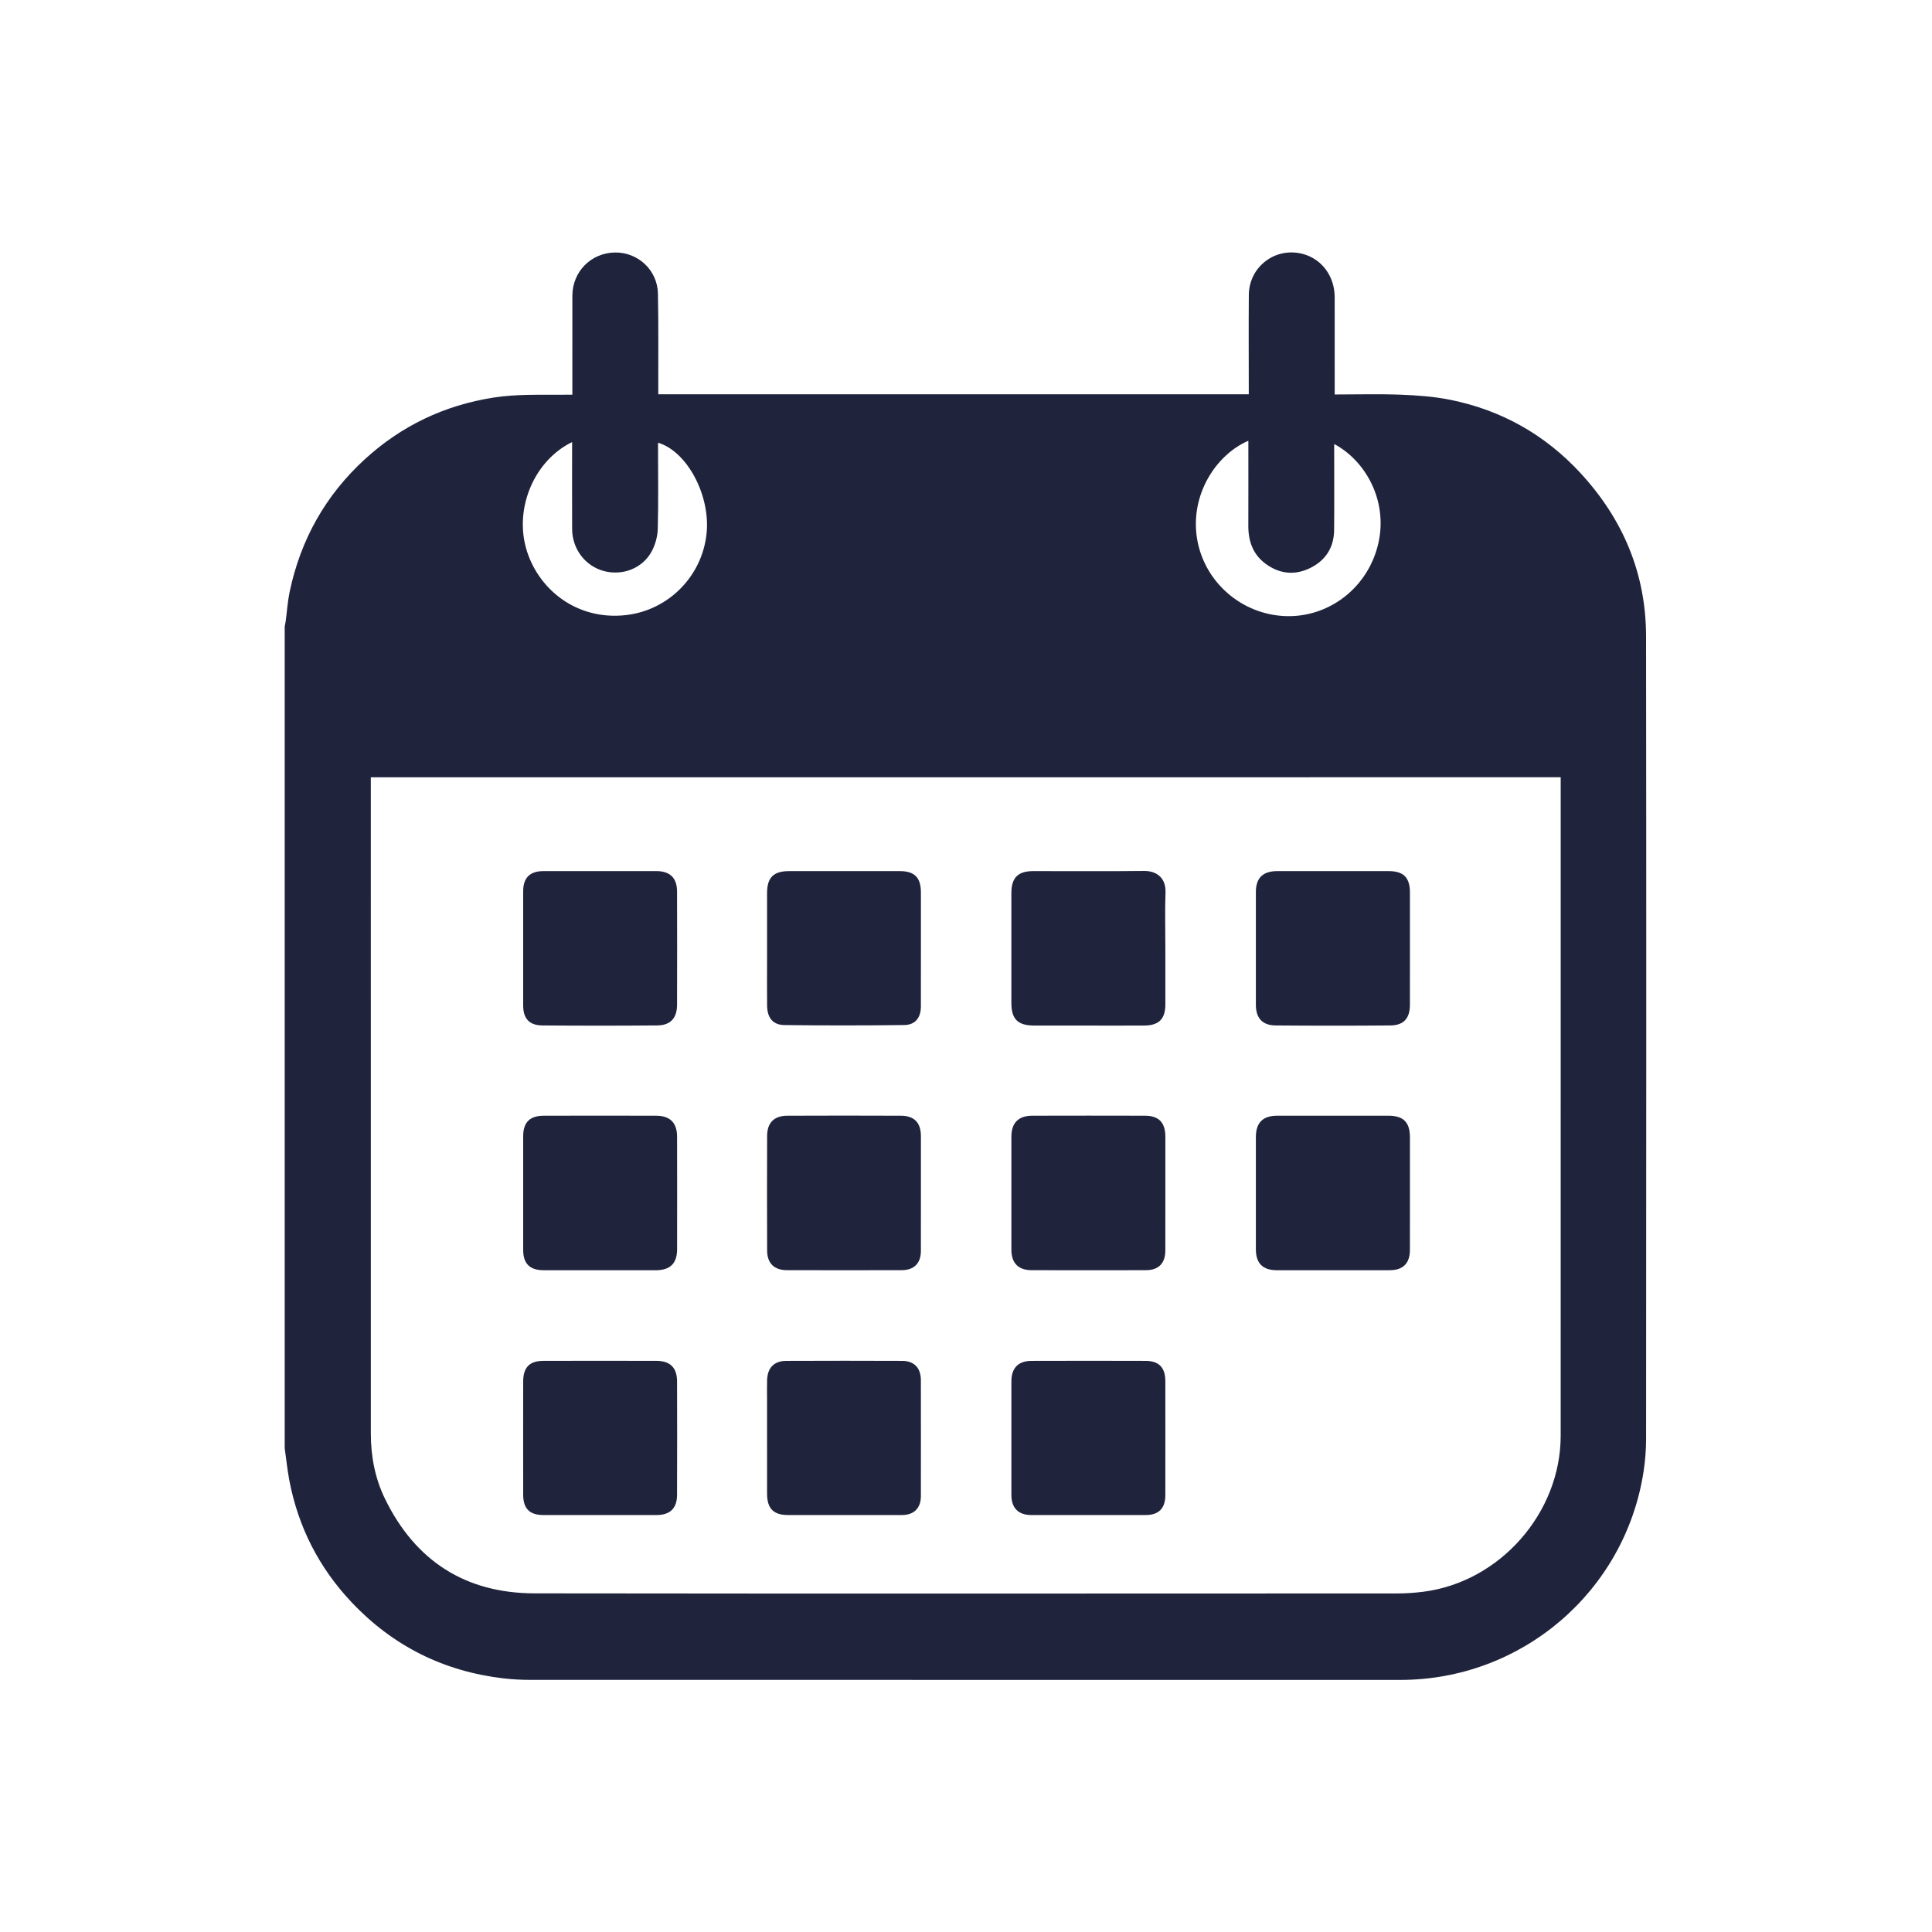 <?xml version="1.0" encoding="utf-8"?>
<!-- Generator: Adobe Illustrator 28.2.0, SVG Export Plug-In . SVG Version: 6.00 Build 0)  -->
<svg version="1.1" id="Layer_1" xmlns="http://www.w3.org/2000/svg" xmlns:xlink="http://www.w3.org/1999/xlink" x="0px" y="0px"
	 viewBox="0 0 1080 1080" style="enable-background:new 0 0 1080 1080;" xml:space="preserve">
<style type="text/css">
	.st0{fill:#1F233C;}
	.st1{fill:#F38F3E;}
	.st2{fill:#1F243A;}
	.st3{fill:#ED2224;}
	.st4{fill:#FFFFFF;}
	.st5{fill:none;stroke:#FFFFFF;stroke-width:20;stroke-miterlimit:10;}
</style>
<g>
	<path class="st0" d="M159.15,809.51c0-153.1,0-306.2,0-459.3c0.19-1.02,0.43-2.03,0.56-3.06c0.73-5.42,1.08-10.91,2.19-16.24
		c6.12-29.2,20.05-54.08,42.1-74.24c20.44-18.68,44.41-30.11,71.82-34.41c13.2-2.07,26.48-1.49,39.74-1.61c1.34-0.01,2.67,0,4.39,0
		c0-1.64,0-2.87,0-4.1c0-17.08-0.03-34.16,0.01-51.24c0.03-13.42,10.37-23.91,23.7-24.16c12.94-0.24,23.86,9.8,24.13,22.98
		c0.36,17.49,0.15,35,0.19,52.5c0,1.23,0,2.46,0,3.78c110.22,0,220,0,330.09,0c0-1.48,0-2.73,0-3.97c0-17.18-0.11-34.37,0.03-51.55
		c0.13-16.04,15.19-27.19,30.57-22.83c10.42,2.95,17.39,12.49,17.42,24.03c0.04,16.87,0.01,33.74,0.01,50.61c0,1.21,0,2.42,0,3.82
		c12.63,0,24.75-0.35,36.85,0.11c9.22,0.36,18.55,1.02,27.58,2.83c28.61,5.73,53.02,19.42,72.86,40.87
		c23.81,25.75,36.73,56.2,36.77,91.37c0.19,149.39,0.1,298.79,0.02,448.18c0,6.3-0.48,12.67-1.44,18.89
		c-10.39,66.94-68.06,116.29-135.88,116.31c-162.04,0.03-324.09,0.02-486.13-0.02c-5.05,0-10.13-0.24-15.14-0.82
		c-33.44-3.9-61.86-18.03-84.99-42.5c-18.31-19.37-29.97-42.26-34.92-68.48C160.59,821.37,159.99,815.42,159.15,809.51z
		 M207.29,434.5c0,1.5,0,2.84,0,4.18c0,120.92-0.01,241.85,0.01,362.77c0,12.68,2.35,24.99,7.91,36.39
		c16.96,34.79,45.03,52.81,83.68,52.86c160.67,0.21,321.34,0.1,482.01,0.05c4.94,0,9.91-0.33,14.81-0.96
		c42.79-5.48,76.71-44.06,76.72-87.2c0.02-121.34,0.01-242.69,0.01-364.04c0-1.32,0-2.65,0-4.06
		C650.52,434.5,429.07,434.5,207.29,434.5z M745.82,248.2c0,1.6,0,2.73,0,3.87c0,14.75,0.1,29.51-0.04,44.26
		c-0.09,9.59-4.62,16.79-13.12,21.07c-8.61,4.33-17.15,3.57-25-2.12c-7.26-5.26-9.88-12.75-9.84-21.46
		c0.06-14.65,0.02-29.3,0.02-43.95c0-1.1,0-2.2,0-3.49c-18.28,7.92-32.66,30.38-28.68,54.74c3.93,24.08,24.72,42.33,49.31,43.28
		c24.59,0.95,46.6-16.16,52.1-40.98C775.81,279.71,763.33,257.55,745.82,248.2z M319.83,247.12
		c-20.91,10.15-32.13,36.24-25.82,59.13c6.18,22.42,27.76,40.82,56.01,37.58c23.32-2.68,42.28-21.28,44.93-45.3
		c2.38-21.54-10.9-46.32-27.1-51.04c0,1.2,0,2.34,0,3.48c0,14.86,0.24,29.72-0.15,44.57c-0.11,4.25-1.35,8.84-3.35,12.59
		c-5.12,9.58-16.3,13.88-26.78,11.08c-10.39-2.78-17.68-12.29-17.74-23.42c-0.07-14.96-0.02-29.93-0.02-44.89
		C319.83,249.77,319.83,248.65,319.83,247.12z"/>
	<path class="st0" d="M651.44,667.08c0,10.65,0.02,21.29-0.01,31.94c-0.02,7.17-3.74,11-10.86,11.02c-21.29,0.05-42.59,0.04-63.88,0
		c-7.4-0.01-11.3-3.94-11.32-11.37c-0.04-21.08-0.03-42.17,0-63.25c0.01-7.73,3.93-11.71,11.68-11.73c20.98-0.05,41.96-0.06,62.93,0
		c7.87,0.02,11.45,3.8,11.46,11.76C651.44,646,651.44,656.54,651.44,667.08z"/>
	<path class="st0" d="M788.16,667.09c0,10.54,0.02,21.08-0.01,31.62c-0.02,7.5-3.8,11.33-11.25,11.34
		c-21.08,0.03-42.16,0.03-63.24,0c-7.78-0.01-11.61-3.86-11.62-11.72c-0.03-20.87-0.03-41.74,0-62.61
		c0.01-8.17,3.86-12.03,12.02-12.04c20.66-0.03,41.32-0.03,61.97,0c8.52,0.01,12.12,3.63,12.13,12.11
		C788.17,646.22,788.16,656.66,788.16,667.09z"/>
	<path class="st0" d="M651.44,530.2c0,10.43,0.01,20.87,0,31.3c-0.01,8.08-3.59,11.73-11.75,11.78c-10.75,0.07-21.5,0.02-32.25,0.02
		c-9.8,0-19.6,0.02-29.41-0.01c-9.09-0.03-12.67-3.62-12.67-12.63c0-20.45-0.01-40.89,0-61.34c0-8.68,3.67-12.37,12.25-12.37
		c20.66,0,41.32,0.14,61.97-0.08c6.78-0.07,12.25,3.73,11.95,12.03C651.15,509.32,651.44,519.77,651.44,530.2z"/>
	<path class="st0" d="M514.79,667.02c0,10.75,0.02,21.5-0.01,32.24c-0.01,6.91-3.77,10.76-10.76,10.77
		c-21.39,0.05-42.78,0.05-64.17,0c-7.09-0.02-10.99-3.86-11.02-10.98c-0.08-21.39-0.08-42.78,0-64.17
		c0.03-7.24,3.92-11.15,11.22-11.18c21.18-0.09,42.36-0.09,63.54,0c7.54,0.03,11.19,3.9,11.2,11.39
		C514.8,645.74,514.79,656.38,514.79,667.02z"/>
	<path class="st0" d="M788.16,529.88c0,10.64,0.02,21.29-0.01,31.93c-0.02,7.4-3.48,11.36-10.86,11.42
		c-21.39,0.18-42.79,0.18-64.18,0c-7.48-0.06-11.06-4.1-11.07-11.64c-0.04-20.97-0.04-41.94,0-62.92
		c0.01-7.93,3.94-11.71,11.94-11.71c20.76,0,41.52,0,62.29,0c8.32,0,11.88,3.57,11.89,11.94
		C788.17,509.22,788.16,519.55,788.16,529.88z"/>
	<path class="st0" d="M335.24,710.06c-10.43,0-20.86,0.02-31.3,0c-7.8-0.01-11.47-3.63-11.48-11.37c-0.02-21.18-0.02-42.36,0-63.54
		c0.01-7.7,3.66-11.43,11.45-11.45c20.97-0.06,41.94-0.06,62.91,0c7.76,0.02,11.65,3.94,11.67,11.75
		c0.05,20.97,0.05,41.94,0.01,62.91c-0.02,7.97-3.89,11.7-11.96,11.71C356.1,710.07,345.67,710.06,335.24,710.06z"/>
	<path class="st0" d="M514.79,530.01c0,10.85,0.02,21.7-0.01,32.56c-0.01,6.31-3.09,10.35-9.33,10.43
		c-22.32,0.28-44.66,0.29-66.98,0.01c-6.48-0.08-9.58-4.12-9.65-10.89c-0.09-8.32-0.02-16.65-0.02-24.97c0-12.64-0.01-25.29,0-37.93
		c0.01-8.71,3.6-12.26,12.32-12.26c20.65,0,41.3,0,61.95,0c8.13,0,11.71,3.61,11.72,11.77
		C514.79,509.15,514.79,519.58,514.79,530.01z"/>
	<path class="st0" d="M335.63,486.95c10.43,0,20.86-0.01,31.29,0c7.6,0.01,11.54,3.81,11.56,11.45c0.06,21.07,0.06,42.15,0,63.22
		c-0.02,7.52-3.63,11.54-11.12,11.6c-21.39,0.18-42.78,0.18-64.17,0.01c-7.32-0.06-10.72-3.87-10.73-11.13
		c-0.03-21.28-0.02-42.57,0-63.85c0.01-7.56,3.74-11.28,11.24-11.29C314.34,486.94,324.98,486.95,335.63,486.95z"/>
	<path class="st0" d="M651.44,803.88c0,10.65,0.02,21.29-0.01,31.94c-0.02,7.4-3.7,11.1-11.04,11.1c-21.29,0.01-42.58,0.01-63.87,0
		c-7.2-0.01-11.13-3.89-11.15-11.17c-0.04-21.19-0.04-42.37,0-63.56c0.01-7.47,3.84-11.43,11.23-11.45
		c21.29-0.07,42.58-0.07,63.87,0c7.37,0.02,10.94,3.78,10.96,11.21C651.45,782.59,651.44,793.23,651.44,803.88z"/>
	<path class="st0" d="M292.45,803.88c0-10.54-0.02-21.07,0.01-31.61c0.02-7.87,3.53-11.52,11.27-11.54
		c21.07-0.05,42.15-0.05,63.22,0c7.68,0.02,11.5,3.8,11.53,11.48c0.07,21.18,0.07,42.36-0.01,63.54
		c-0.03,7.45-3.98,11.17-11.46,11.17c-21.07,0.01-42.15,0.01-63.22,0c-7.76,0-11.32-3.58-11.33-11.43
		C292.44,824.95,292.45,814.41,292.45,803.88z"/>
	<path class="st0" d="M514.79,803.76c0,10.85,0.02,21.71-0.01,32.56c-0.01,6.73-3.83,10.58-10.57,10.59
		c-21.18,0.03-42.36,0.01-63.54,0.01c-8.31,0-11.86-3.57-11.87-12c-0.02-17.91-0.01-35.82-0.01-53.74c0-3.27-0.09-6.54,0.03-9.8
		c0.26-6.84,3.92-10.61,10.71-10.64c21.6-0.09,43.2-0.09,64.8,0c6.75,0.03,10.43,3.98,10.44,10.77
		C514.81,782.27,514.79,793.01,514.79,803.76z"/>
</g>
</svg>

